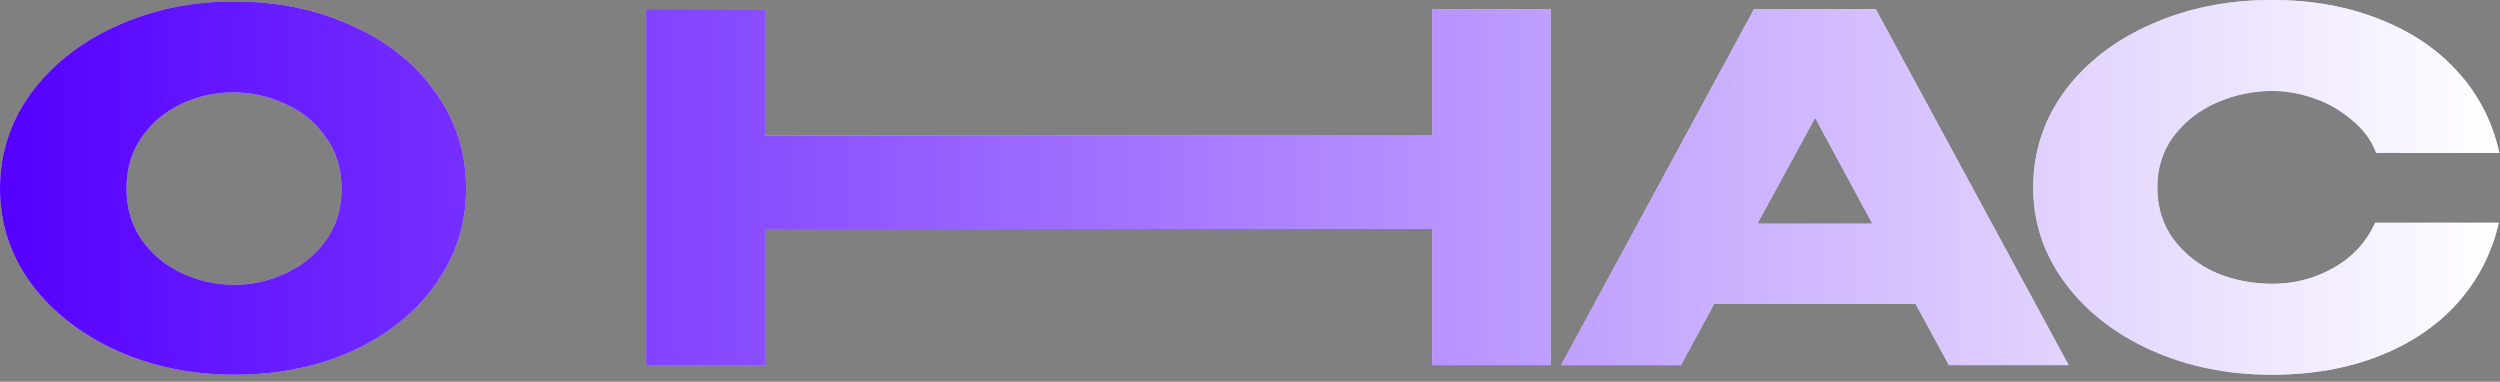 <?xml version="1.0" encoding="UTF-8"?> <svg xmlns="http://www.w3.org/2000/svg" width="334" height="51" viewBox="0 0 334 51" fill="none"><rect x="0" y="0" width="334" height="51" fill="#808080" stroke="none"/><path d="M31.233 0.193C37.103 0.193 42.394 1.285 47.107 3.47C51.862 5.613 55.568 8.59 58.225 12.403C60.924 16.174 62.273 20.436 62.273 25.192C62.273 29.905 60.924 34.147 58.225 37.917C55.568 41.687 51.884 44.665 47.171 46.85C42.458 48.992 37.167 50.063 31.297 50.063C25.642 50.063 20.415 48.992 15.617 46.85C10.818 44.665 7.005 41.687 4.177 37.917C1.392 34.104 0 29.862 0 25.192C0 20.479 1.392 16.216 4.177 12.403C7.005 8.59 10.797 5.613 15.552 3.47C20.351 1.285 25.578 0.193 31.233 0.193ZM31.297 38.045C33.697 38.045 35.989 37.531 38.174 36.503C40.402 35.475 42.201 33.996 43.572 32.069C44.943 30.141 45.629 27.848 45.629 25.192C45.629 22.536 44.922 20.244 43.508 18.316C42.137 16.345 40.337 14.867 38.109 13.881C35.882 12.853 33.568 12.339 31.169 12.339C28.727 12.339 26.413 12.853 24.228 13.881C22.043 14.91 20.265 16.409 18.894 18.38C17.566 20.308 16.902 22.579 16.902 25.192C16.902 27.848 17.587 30.141 18.958 32.069C20.329 33.996 22.107 35.475 24.292 36.503C26.52 37.531 28.855 38.045 31.297 38.045Z" fill="#D9D9D9"></path><path d="M31.233 0.193C37.103 0.193 42.394 1.285 47.107 3.47C51.862 5.613 55.568 8.59 58.225 12.403C60.924 16.174 62.273 20.436 62.273 25.192C62.273 29.905 60.924 34.147 58.225 37.917C55.568 41.687 51.884 44.665 47.171 46.85C42.458 48.992 37.167 50.063 31.297 50.063C25.642 50.063 20.415 48.992 15.617 46.85C10.818 44.665 7.005 41.687 4.177 37.917C1.392 34.104 0 29.862 0 25.192C0 20.479 1.392 16.216 4.177 12.403C7.005 8.59 10.797 5.613 15.552 3.47C20.351 1.285 25.578 0.193 31.233 0.193ZM31.297 38.045C33.697 38.045 35.989 37.531 38.174 36.503C40.402 35.475 42.201 33.996 43.572 32.069C44.943 30.141 45.629 27.848 45.629 25.192C45.629 22.536 44.922 20.244 43.508 18.316C42.137 16.345 40.337 14.867 38.109 13.881C35.882 12.853 33.568 12.339 31.169 12.339C28.727 12.339 26.413 12.853 24.228 13.881C22.043 14.91 20.265 16.409 18.894 18.38C17.566 20.308 16.902 22.579 16.902 25.192C16.902 27.848 17.587 30.141 18.958 32.069C20.329 33.996 22.107 35.475 24.292 36.503C26.52 37.531 28.855 38.045 31.297 38.045Z" fill="url(#paint0_linear_418_32)"></path><path d="M102.199 18.123H191.362V1.221H207.171V48.778H191.362V30.59H102.199V48.778H86.326V1.221H102.199V18.123Z" fill="#D9D9D9"></path><path d="M102.199 18.123H191.362V1.221H207.171V48.778H191.362V30.59H102.199V48.778H86.326V1.221H102.199V18.123Z" fill="url(#paint1_linear_418_32)"></path><path d="M276.368 48.778H260.366L255.931 40.616H229.004L224.57 48.778H208.568L234.338 1.221H250.597L276.368 48.778ZM242.5 15.745L234.788 29.884H250.147L242.5 15.745Z" fill="#D9D9D9"></path><path d="M276.368 48.778H260.366L255.931 40.616H229.004L224.57 48.778H208.568L234.338 1.221H250.597L276.368 48.778ZM242.5 15.745L234.788 29.884H250.147L242.5 15.745Z" fill="url(#paint2_linear_418_32)"></path><path d="M271.638 25.064C271.638 20.308 273.031 16.024 275.816 12.21C278.643 8.397 282.478 5.42 287.319 3.278C292.203 1.093 297.602 0 303.514 0C308.827 0 313.625 0.857 317.909 2.571C322.194 4.242 325.707 6.619 328.449 9.704C331.191 12.746 333.012 16.323 333.912 20.436H317.46C316.817 18.723 315.724 17.245 314.182 16.002C312.683 14.717 310.99 13.753 309.105 13.11C307.22 12.467 305.378 12.146 303.578 12.146C301.05 12.146 298.587 12.66 296.188 13.689C293.831 14.717 291.903 16.216 290.404 18.187C288.947 20.115 288.219 22.407 288.219 25.064C288.219 27.72 288.947 30.034 290.404 32.004C291.86 33.932 293.746 35.41 296.059 36.439C298.416 37.424 300.922 37.917 303.578 37.917C306.534 37.917 309.255 37.21 311.74 35.796C314.268 34.382 316.131 32.368 317.331 29.755H333.847C332.905 33.825 331.063 37.403 328.321 40.487C325.579 43.529 322.087 45.886 317.845 47.557C313.604 49.227 308.827 50.063 303.514 50.063C297.644 50.063 292.268 48.97 287.383 46.785C282.542 44.6 278.707 41.601 275.88 37.788C273.052 33.975 271.638 29.734 271.638 25.064Z" fill="#D9D9D9"></path><path d="M271.638 25.064C271.638 20.308 273.031 16.024 275.816 12.21C278.643 8.397 282.478 5.42 287.319 3.278C292.203 1.093 297.602 0 303.514 0C308.827 0 313.625 0.857 317.909 2.571C322.194 4.242 325.707 6.619 328.449 9.704C331.191 12.746 333.012 16.323 333.912 20.436H317.46C316.817 18.723 315.724 17.245 314.182 16.002C312.683 14.717 310.99 13.753 309.105 13.11C307.22 12.467 305.378 12.146 303.578 12.146C301.05 12.146 298.587 12.66 296.188 13.689C293.831 14.717 291.903 16.216 290.404 18.187C288.947 20.115 288.219 22.407 288.219 25.064C288.219 27.72 288.947 30.034 290.404 32.004C291.86 33.932 293.746 35.41 296.059 36.439C298.416 37.424 300.922 37.917 303.578 37.917C306.534 37.917 309.255 37.21 311.74 35.796C314.268 34.382 316.131 32.368 317.331 29.755H333.847C332.905 33.825 331.063 37.403 328.321 40.487C325.579 43.529 322.087 45.886 317.845 47.557C313.604 49.227 308.827 50.063 303.514 50.063C297.644 50.063 292.268 48.97 287.383 46.785C282.542 44.6 278.707 41.601 275.88 37.788C273.052 33.975 271.638 29.734 271.638 25.064Z" fill="url(#paint3_linear_418_32)"></path><defs><linearGradient id="paint0_linear_418_32" x1="0" y1="25.032" x2="333.912" y2="25.032" gradientUnits="userSpaceOnUse"><stop stop-color="#5500FF"></stop><stop offset="1" stop-color="white"></stop></linearGradient><linearGradient id="paint1_linear_418_32" x1="0" y1="25.032" x2="333.912" y2="25.032" gradientUnits="userSpaceOnUse"><stop stop-color="#5500FF"></stop><stop offset="1" stop-color="white"></stop></linearGradient><linearGradient id="paint2_linear_418_32" x1="0" y1="25.032" x2="333.912" y2="25.032" gradientUnits="userSpaceOnUse"><stop stop-color="#5500FF"></stop><stop offset="1" stop-color="white"></stop></linearGradient><linearGradient id="paint3_linear_418_32" x1="0" y1="25.032" x2="333.912" y2="25.032" gradientUnits="userSpaceOnUse"><stop stop-color="#5500FF"></stop><stop offset="1" stop-color="white"></stop></linearGradient></defs></svg> 